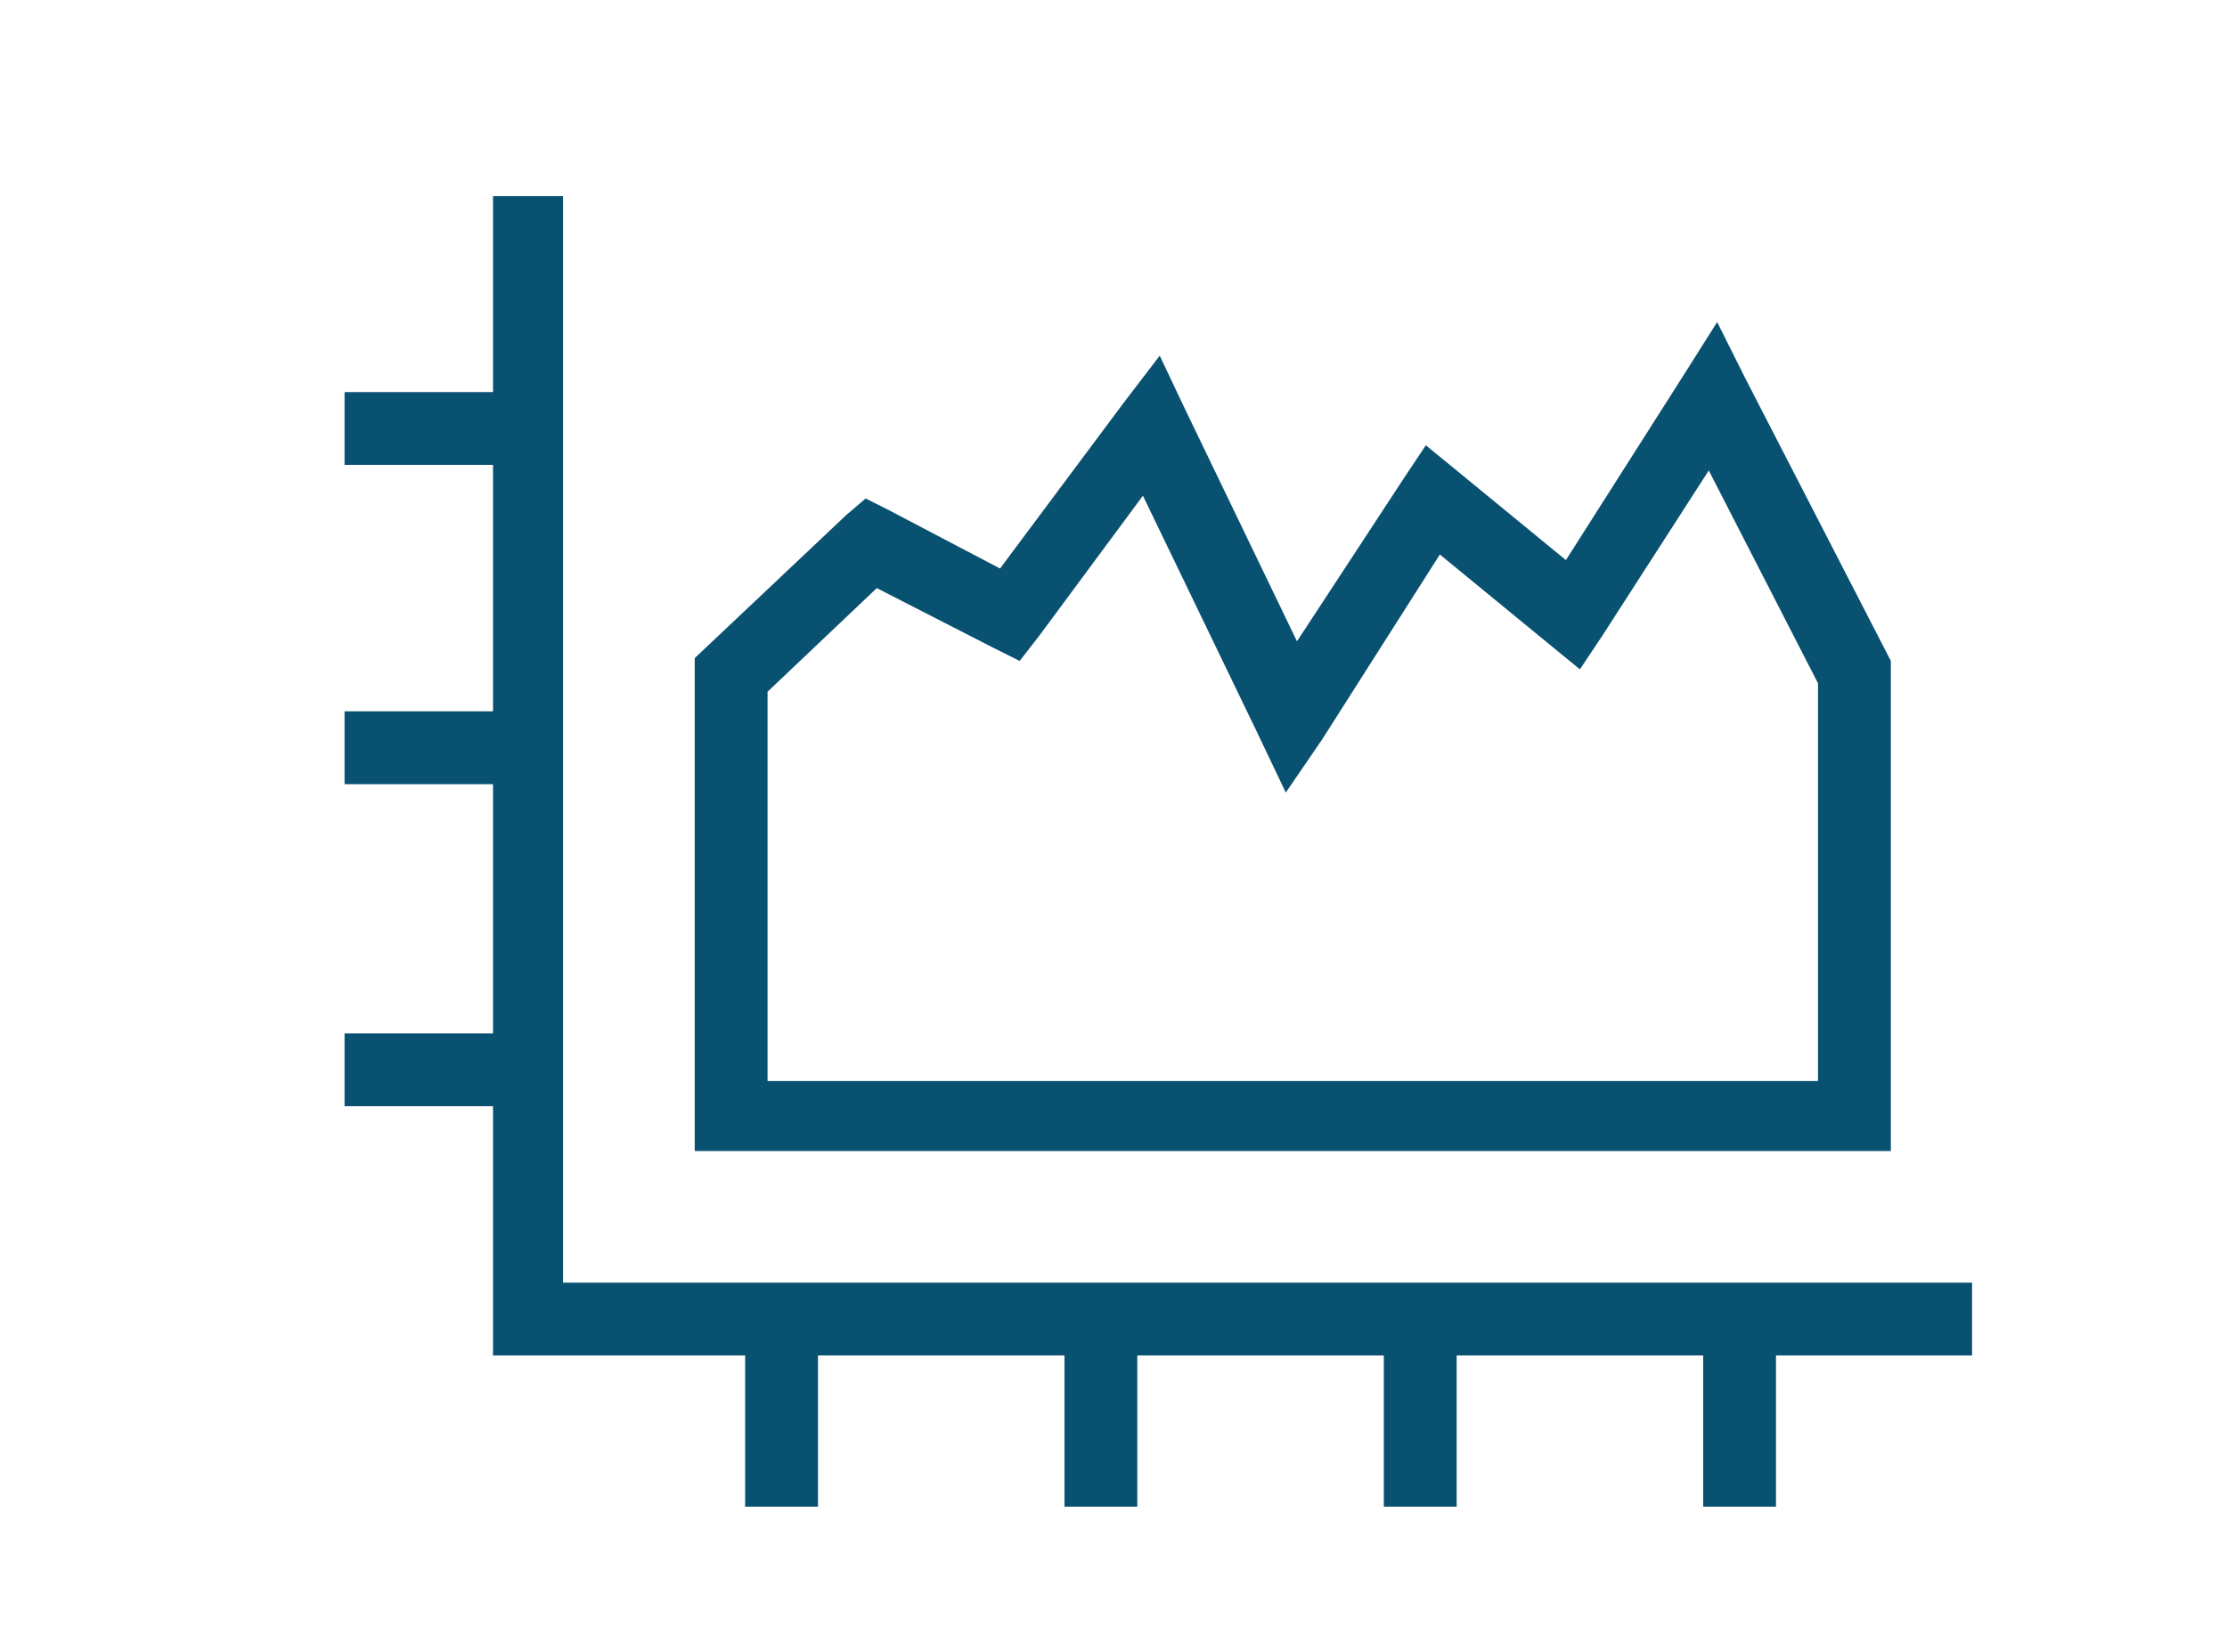 <?xml version="1.0" encoding="utf-8"?>
<!-- Generator: Adobe Illustrator 20.1.0, SVG Export Plug-In . SVG Version: 6.00 Build 0)  -->
<svg version="1.1" id="Layer_1" xmlns="http://www.w3.org/2000/svg" xmlns:xlink="http://www.w3.org/1999/xlink" x="0px" y="0px"
	 viewBox="0 0 79.5 59" style="enable-background:new 0 0 79.5 59;" xml:space="preserve">
<style type="text/css">
	.st0{fill-rule:evenodd;clip-rule:evenodd;fill:#095171;}
</style>
<path class="st0" d="M64.9,38.5V24.4L61,16.8l-3.8,5.9l-0.8,1.2L55.3,23l-3.9-3.2l-4.2,6.6l-1.3,1.9l-1-2.1l-4.1-8.5l-3.7,5
	l-0.7,0.9l-1-0.5L31.3,21l-3.9,3.7v13.9H64.9L64.9,38.5z M20.1,7v38.8h50.3v2.6h-7v5.4h-2.6v-5.4H52v5.4h-2.6v-5.4h-8.8v5.4h-2.6
	v-5.4h-8.8v5.4h-2.6v-5.4h-7.7h-1.3v-1.3v-7.6h-5.3v-2.6h5.3V28h-5.3v-2.6h5.3v-8.8h-5.3V14h5.3V7H20.1L20.1,7z M67.5,39.8v1.3h-1.3
	H26.1h-1.3v-1.3V23.5l5.4-5.1l0.7-0.6l0.8,0.4l4,2.1l4.4-5.9l1.3-1.7l0.9,1.9l4,8.3l3.8-5.8l0.8-1.2l1.1,0.9l3.9,3.2l4.2-6.6
	l1.2-1.9l1,2l5.2,10.1V39.8z"/>
</svg>
